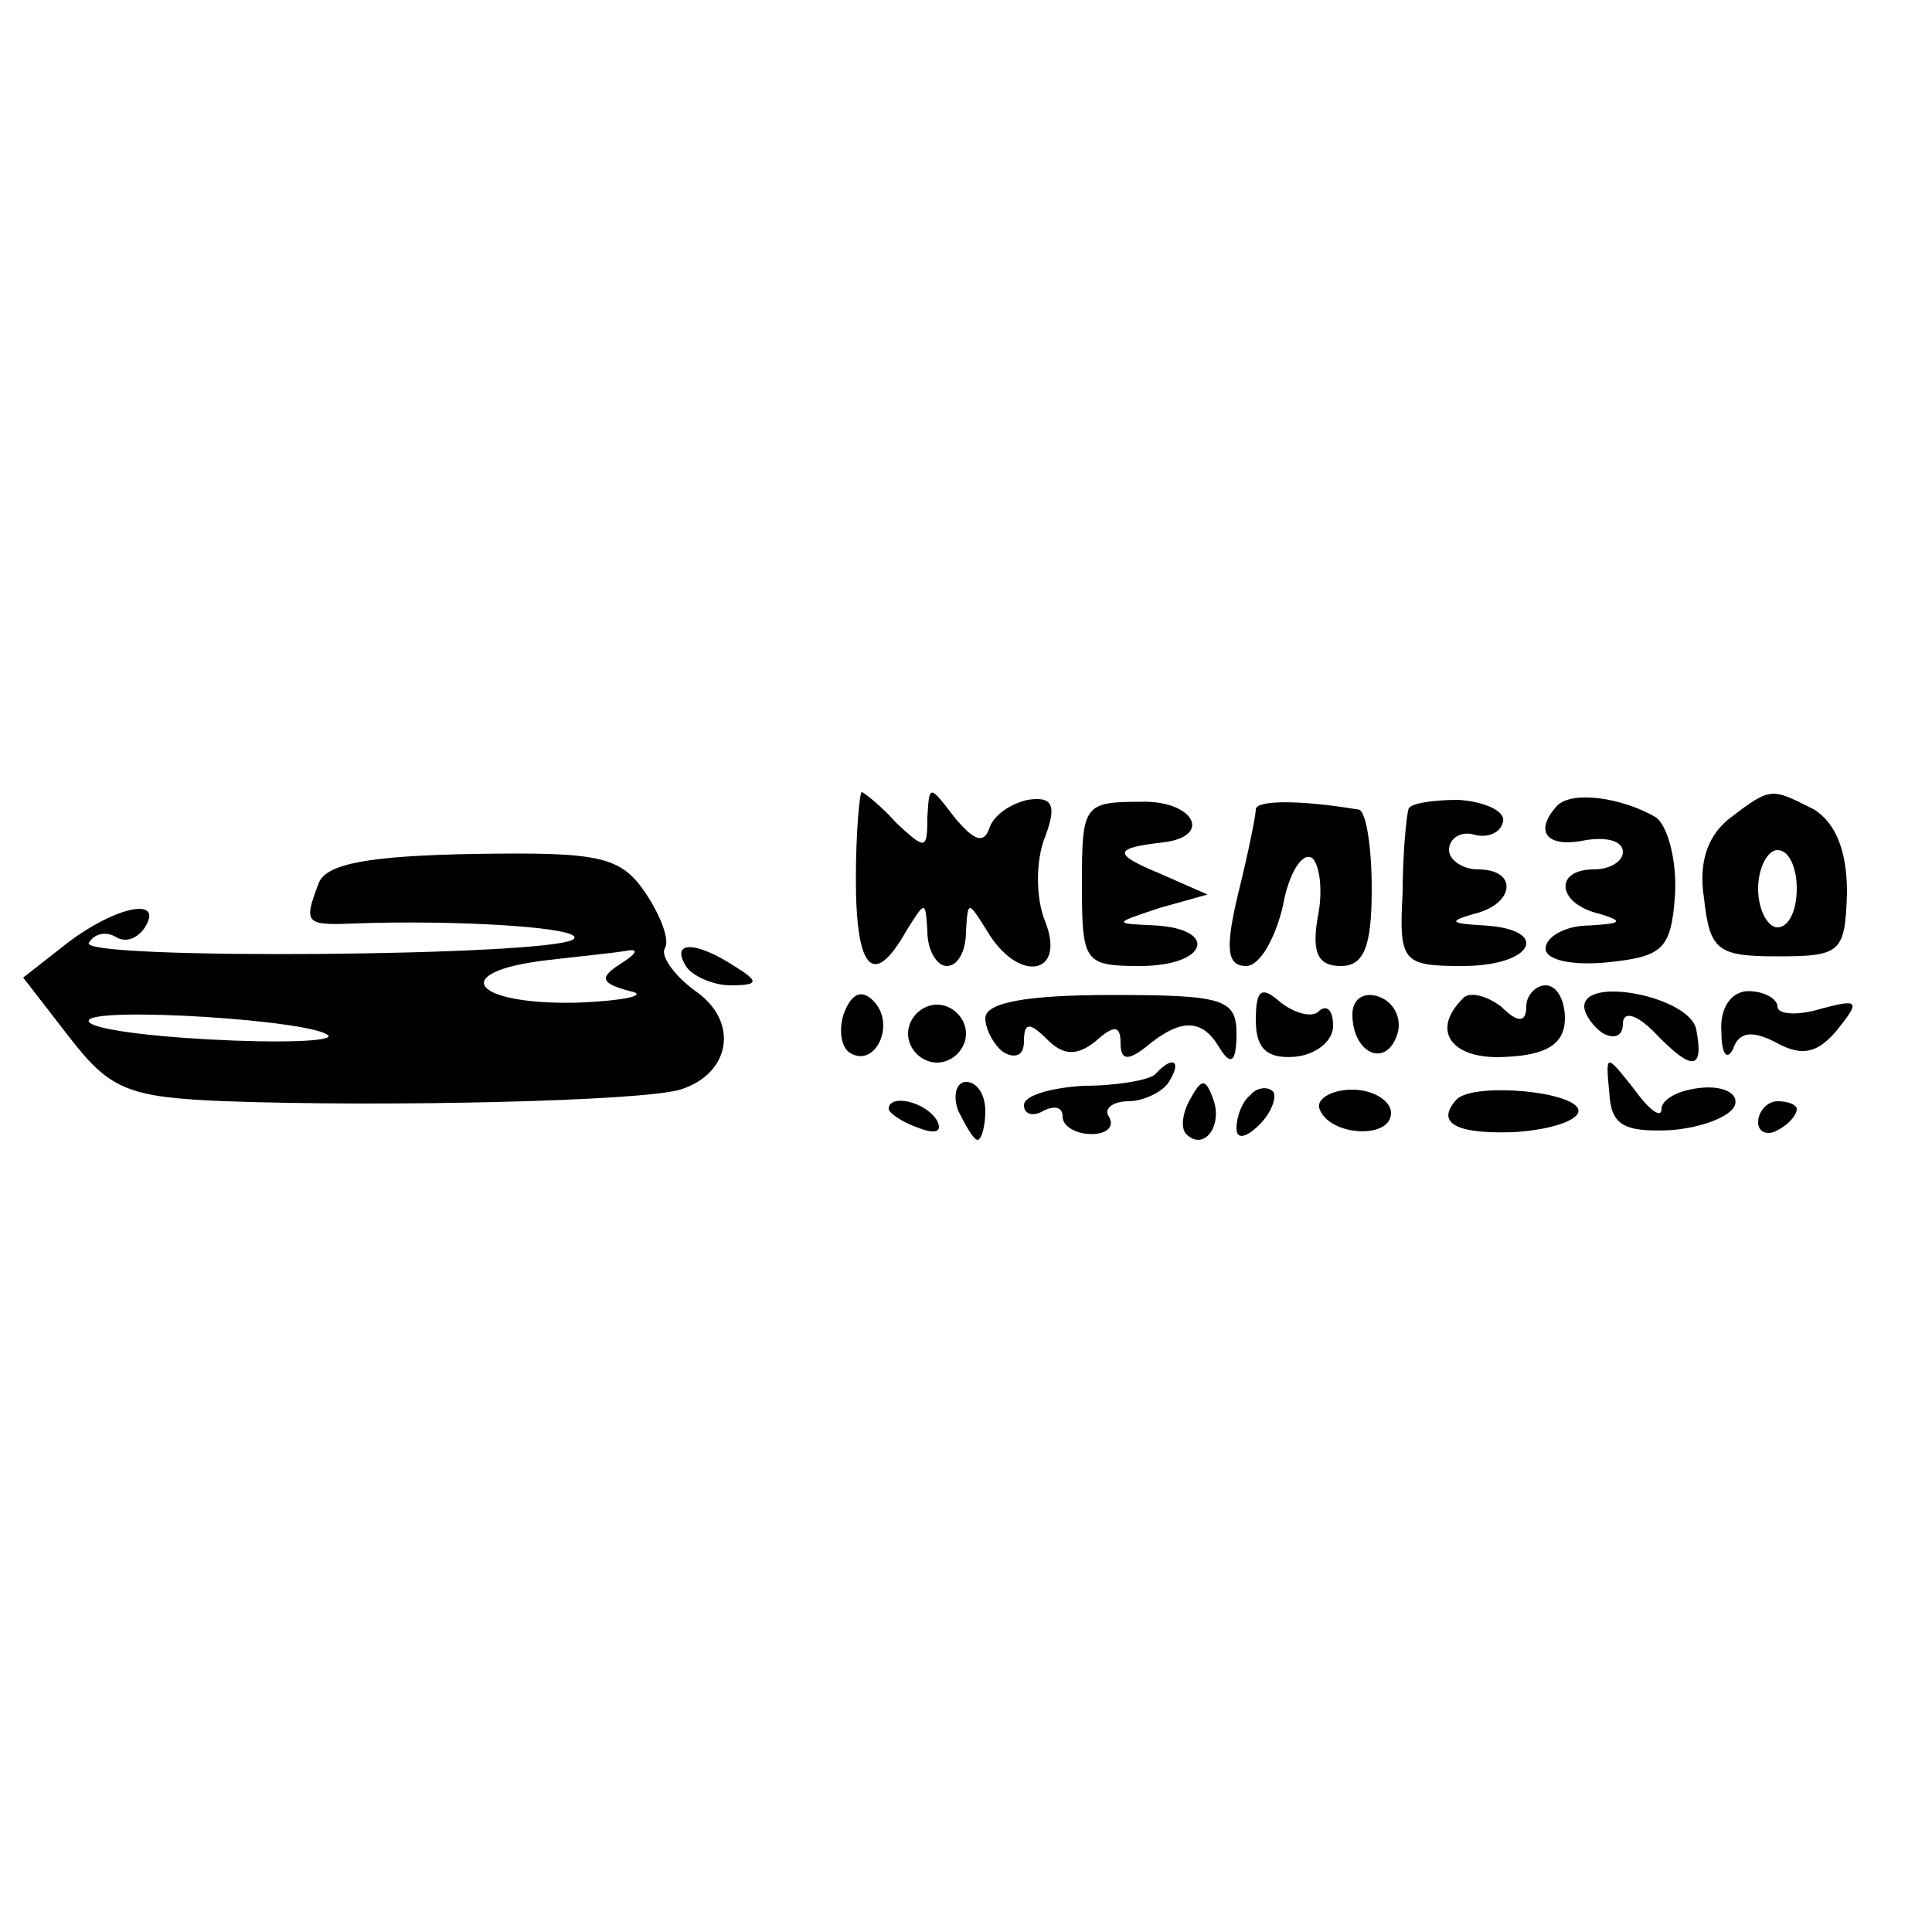 <?xml version="1.0" standalone="no"?>
<!DOCTYPE svg PUBLIC "-//W3C//DTD SVG 20010904//EN"
 "http://www.w3.org/TR/2001/REC-SVG-20010904/DTD/svg10.dtd">
<svg version="1.0" xmlns="http://www.w3.org/2000/svg"
 width="100pt" height="100pt" viewBox="0 0 100 100"
 preserveAspectRatio="xMidYMid meet">
<g transform="translate(0,100) scale(0.1,-0.1)"
fill="#000000" stroke="none">
<path d="M443 545 c0 -47 9 -57 26 -27 10 16 10 16 11 0 0 -10 5 -18 10 -18 6
0 10 8 10 18 1 16 1 16 11 0 16 -27 41 -23 30 5 -5 12 -5 32 0 44 6 16 4 21
-9 19 -9 -2 -18 -8 -20 -15 -3 -8 -8 -6 -18 6 -13 17 -13 17 -14 0 0 -17 -1
-17 -16 -3 -8 9 -17 16 -18 16 -1 0 -3 -20 -3 -45z"/>
<path d="M560 543 c0 -41 1 -43 30 -43 35 0 41 19 8 21 -22 1 -22 1 2 9 l25 7
-25 11 c-24 10 -24 13 2 16 26 3 16 22 -12 21 -29 0 -30 -2 -30 -42z"/>
<path d="M650 581 c0 -3 -4 -23 -9 -43 -7 -29 -6 -38 4 -38 7 0 15 14 19 31 3
17 10 28 15 25 4 -3 6 -17 3 -31 -3 -18 0 -25 12 -25 12 0 16 10 16 40 0 22
-3 41 -7 41 -30 5 -53 5 -53 0z"/>
<path d="M729 581 c-1 -3 -3 -23 -3 -43 -2 -36 0 -38 31 -38 37 0 46 19 11 21
-17 1 -19 2 -5 6 21 5 23 23 2 23 -8 0 -15 5 -15 10 0 6 6 10 13 8 7 -2 14 1
15 7 1 5 -9 10 -23 11 -14 0 -26 -2 -26 -5z"/>
<path d="M806 583 c-12 -13 -6 -22 14 -18 11 2 20 0 20 -6 0 -5 -7 -9 -15 -9
-21 0 -19 -18 3 -23 13 -4 11 -5 -5 -6 -13 0 -23 -6 -23 -12 0 -6 14 -9 33 -7
28 3 32 7 34 35 1 18 -4 36 -10 40 -17 10 -43 14 -51 6z"/>
<path d="M896 577 c-12 -9 -17 -23 -14 -42 3 -27 7 -30 38 -30 33 0 35 2 36
33 0 22 -6 36 -17 43 -22 11 -22 12 -43 -4z m34 -37 c0 -11 -4 -20 -10 -20 -5
0 -10 9 -10 20 0 11 5 20 10 20 6 0 10 -9 10 -20z"/>
<path d="M165 543 c-8 -21 -7 -22 18 -21 53 2 120 -2 114 -8 -9 -9 -257 -11
-251 -2 3 5 9 6 14 3 5 -3 11 -1 15 5 10 16 -15 11 -40 -8 l-23 -18 24 -31
c21 -27 30 -31 81 -33 82 -3 215 0 235 6 26 8 31 35 8 51 -11 8 -18 18 -16 22
3 4 -2 17 -10 29 -13 19 -24 21 -89 20 -54 -1 -76 -5 -80 -15z m156 -42 c-11
-7 -10 -10 5 -14 10 -2 -2 -5 -28 -6 -54 -1 -66 16 -15 22 17 2 37 4 42 5 6 1
4 -2 -4 -7z m-151 -37 c2 -3 -25 -4 -62 -2 -36 2 -64 6 -62 10 4 7 116 0 124
-8z"/>
<path d="M355 500 c3 -5 14 -10 23 -10 15 0 15 2 2 10 -20 13 -33 13 -25 0z"/>
<path d="M437 476 c-3 -8 -2 -18 3 -21 13 -8 24 15 12 27 -6 6 -11 4 -15 -6z"/>
<path d="M510 473 c0 -6 5 -15 10 -18 6 -3 10 -1 10 6 0 10 3 10 12 1 8 -8 15
-9 25 -1 10 9 13 8 13 -1 0 -9 4 -9 13 -2 18 15 29 15 38 0 6 -10 9 -8 9 7 0
18 -7 20 -65 20 -44 0 -65 -4 -65 -12z"/>
<path d="M650 472 c0 -15 6 -20 20 -19 11 1 20 8 20 16 0 8 -3 11 -7 8 -3 -4
-12 -2 -20 4 -10 9 -13 7 -13 -9z"/>
<path d="M700 475 c0 -20 17 -28 23 -11 3 8 -1 17 -9 20 -8 3 -14 -1 -14 -9z"/>
<path d="M757 483 c-17 -17 -5 -32 23 -30 21 1 30 7 30 20 0 9 -4 17 -10 17
-5 0 -10 -5 -10 -11 0 -8 -4 -9 -13 0 -8 6 -17 8 -20 4z"/>
<path d="M820 479 c0 -4 5 -11 10 -14 6 -3 10 -1 10 5 0 7 7 5 16 -4 20 -21
26 -20 22 1 -3 17 -58 28 -58 12z"/>
<path d="M891 466 c0 -12 3 -15 6 -9 3 9 10 10 23 3 13 -7 21 -5 31 7 12 15
11 16 -8 11 -13 -4 -23 -3 -23 1 0 4 -7 8 -15 8 -9 0 -15 -9 -14 -21z"/>
<path d="M470 465 c0 -8 7 -15 15 -15 8 0 15 7 15 15 0 8 -7 15 -15 15 -8 0
-15 -7 -15 -15z"/>
<path d="M598 444 c-3 -3 -20 -6 -37 -6 -17 -1 -31 -5 -31 -10 0 -5 5 -6 10
-3 6 3 10 2 10 -3 0 -5 7 -9 15 -9 8 0 12 4 9 9 -3 4 2 8 10 8 8 0 18 5 21 10
7 11 2 14 -7 4z"/>
<path d="M833 434 c1 -16 7 -20 31 -19 16 1 32 7 34 13 2 6 -6 10 -17 9 -12
-1 -21 -6 -21 -11 0 -5 -6 -1 -14 10 -15 19 -15 19 -13 -2z"/>
<path d="M496 425 c4 -8 8 -15 10 -15 2 0 4 7 4 15 0 8 -4 15 -10 15 -5 0 -7
-7 -4 -15z"/>
<path d="M616 431 c-4 -7 -5 -15 -2 -18 9 -9 19 4 14 18 -4 11 -6 11 -12 0z"/>
<path d="M647 433 c-4 -3 -7 -11 -7 -17 0 -6 5 -5 12 2 6 6 9 14 7 17 -3 3 -9
2 -12 -2z"/>
<path d="M683 426 c5 -14 37 -16 37 -2 0 6 -9 12 -20 12 -11 0 -19 -5 -17 -10z"/>
<path d="M754 431 c-11 -12 -1 -18 29 -17 19 1 34 6 34 11 0 10 -54 15 -63 6z"/>
<path d="M460 426 c0 -2 7 -7 16 -10 8 -3 12 -2 9 4 -6 10 -25 14 -25 6z"/>
<path d="M910 419 c0 -5 5 -7 10 -4 6 3 10 8 10 11 0 2 -4 4 -10 4 -5 0 -10
-5 -10 -11z"/>
</g>
</svg>

